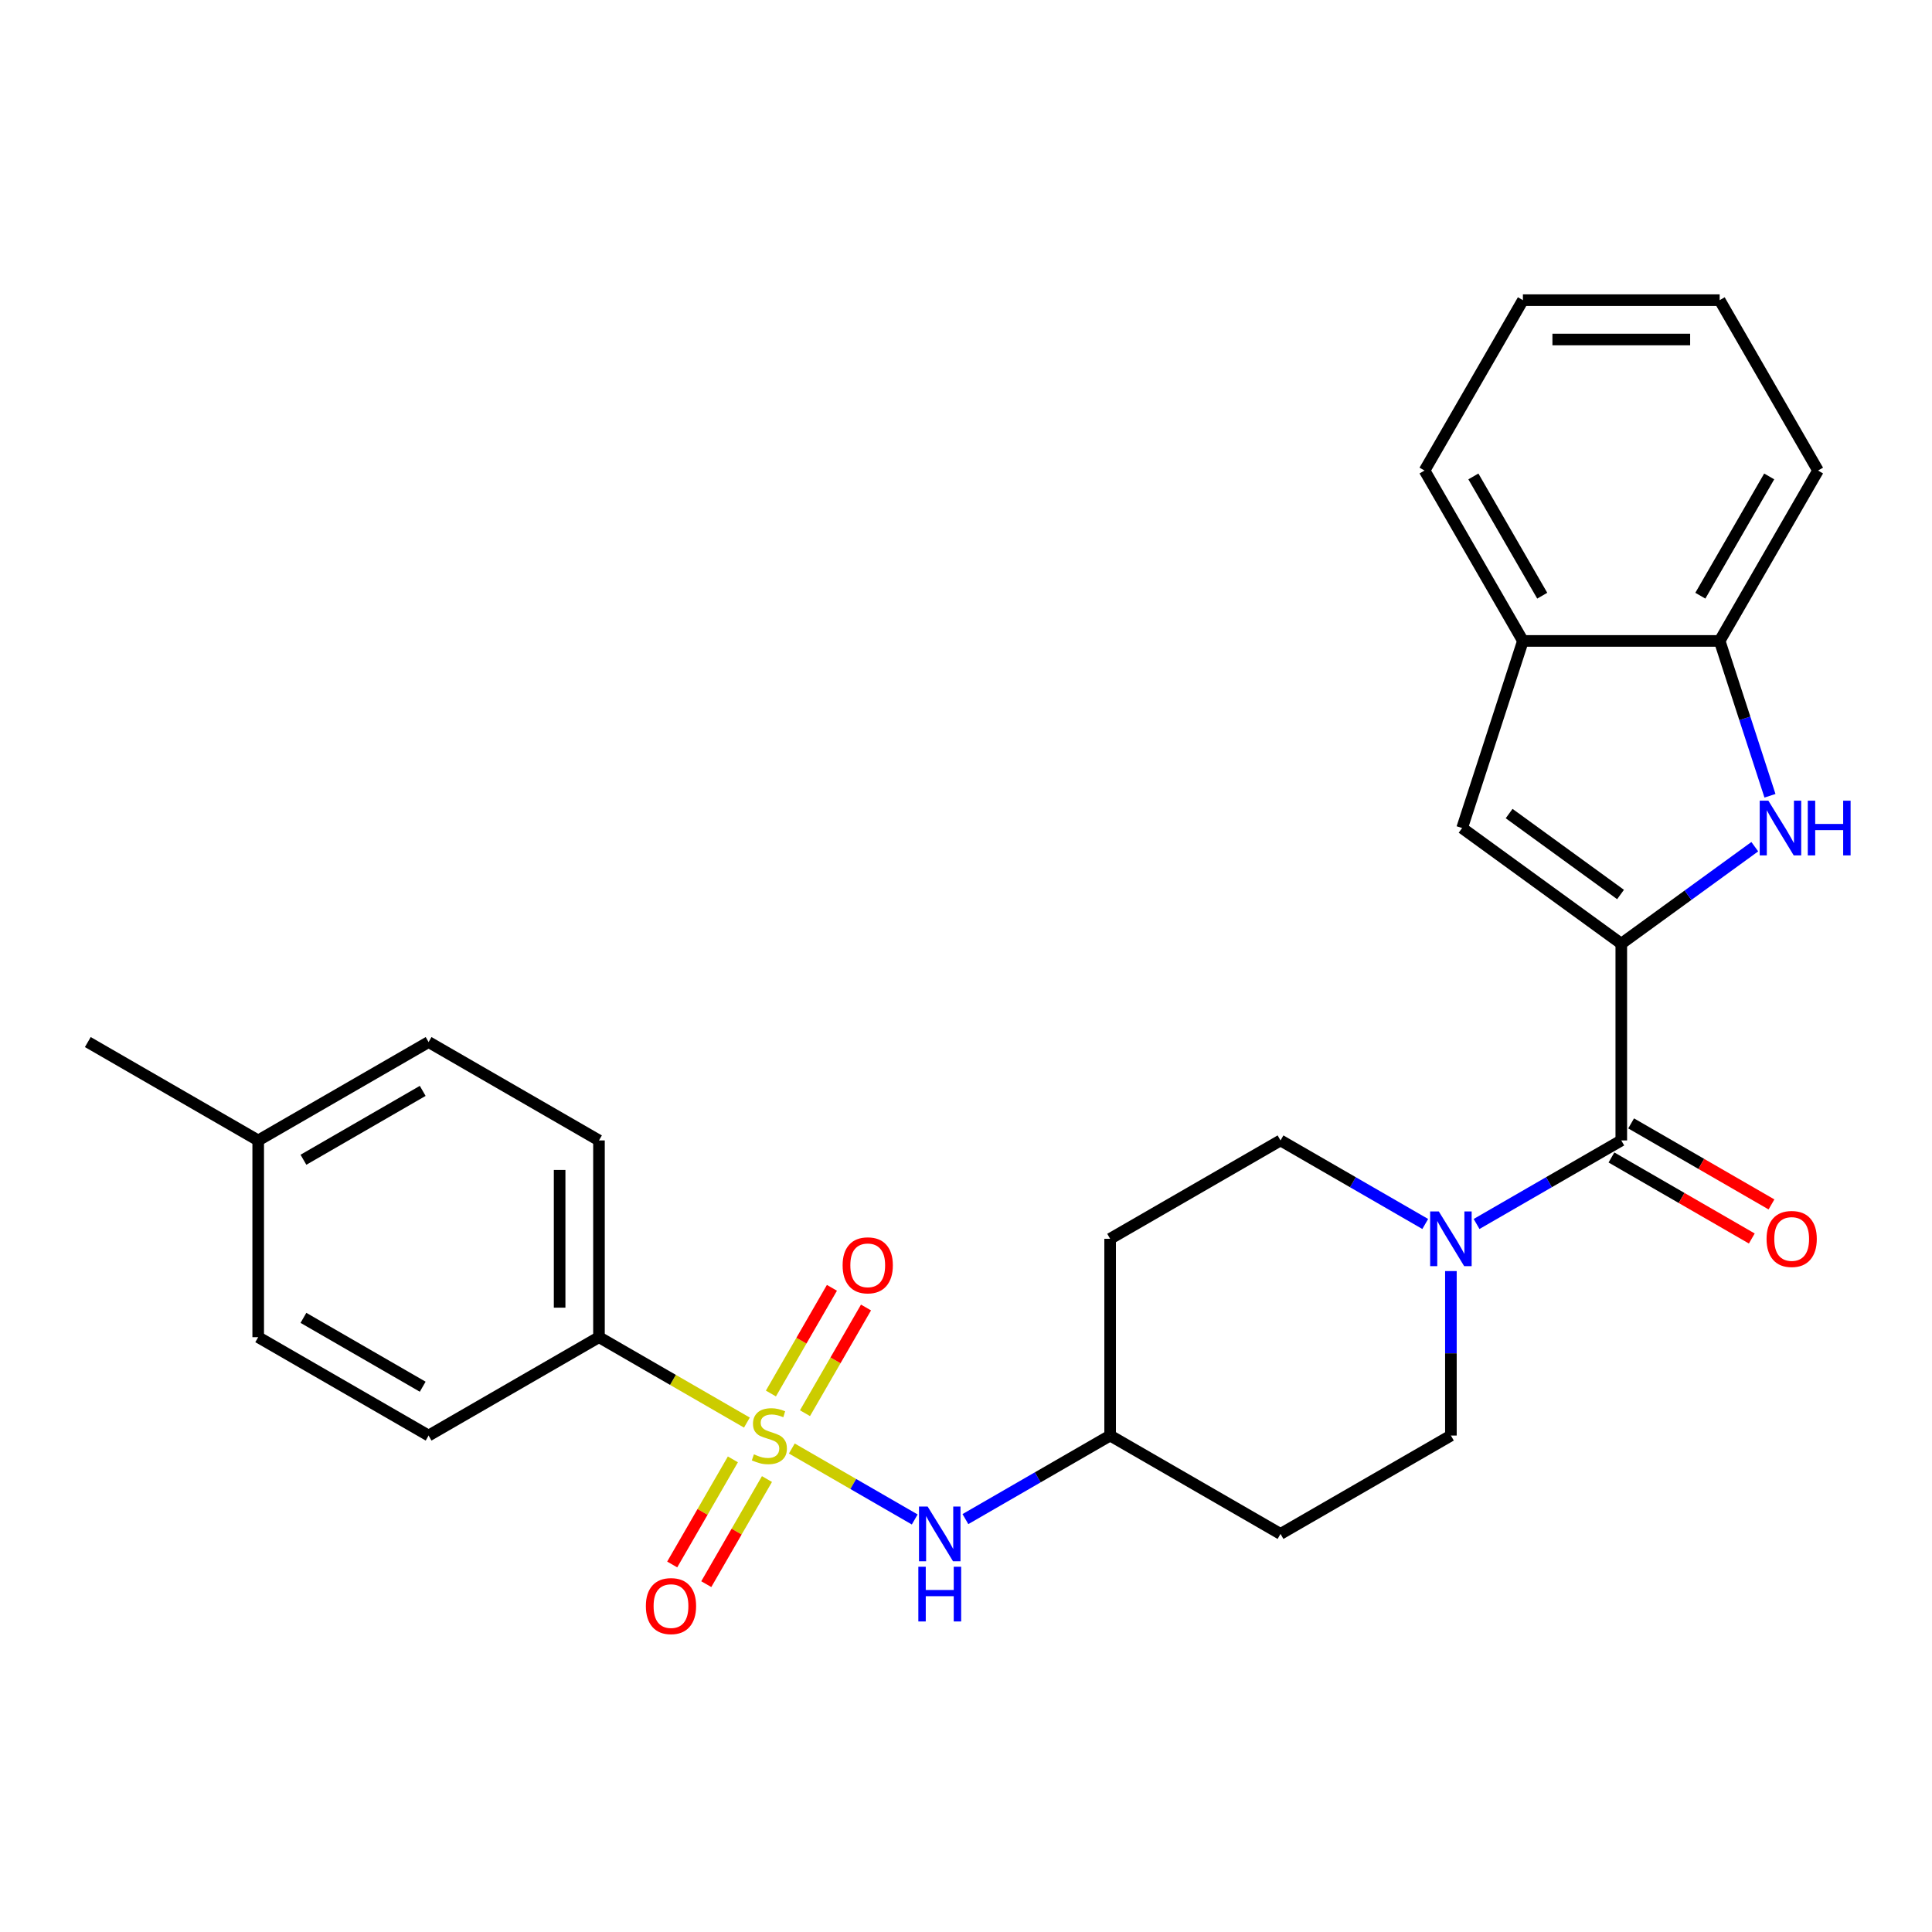 <?xml version='1.0' encoding='iso-8859-1'?>
<svg version='1.1' baseProfile='full'
              xmlns='http://www.w3.org/2000/svg'
                      xmlns:rdkit='http://www.rdkit.org/xml'
                      xmlns:xlink='http://www.w3.org/1999/xlink'
                  xml:space='preserve'
width='1000px' height='1000px' viewBox='0 0 1000 1000'>
<!-- END OF HEADER -->
<rect style='opacity:1.0;fill:#FFFFFF;stroke:none' width='1000' height='1000' x='0' y='0'> </rect>
<path class='bond-5' d='M 409.846,749.749 L 441.653,768.113' style='fill:none;fill-rule:evenodd;stroke:#CCCC00;stroke-width:6px;stroke-linecap:butt;stroke-linejoin:miter;stroke-opacity:1' />
<path class='bond-5' d='M 441.653,768.113 L 473.461,786.477' style='fill:none;fill-rule:evenodd;stroke:#0000FF;stroke-width:6px;stroke-linecap:butt;stroke-linejoin:miter;stroke-opacity:1' />
<path class='bond-7' d='M 386.594,736.325 L 348.311,714.222' style='fill:none;fill-rule:evenodd;stroke:#CCCC00;stroke-width:6px;stroke-linecap:butt;stroke-linejoin:miter;stroke-opacity:1' />
<path class='bond-7' d='M 348.311,714.222 L 310.029,692.12' style='fill:none;fill-rule:evenodd;stroke:#000000;stroke-width:6px;stroke-linecap:butt;stroke-linejoin:miter;stroke-opacity:1' />
<path class='bond-9' d='M 416.661,731.463 L 432.452,704.113' style='fill:none;fill-rule:evenodd;stroke:#CCCC00;stroke-width:6px;stroke-linecap:butt;stroke-linejoin:miter;stroke-opacity:1' />
<path class='bond-9' d='M 432.452,704.113 L 448.243,676.762' style='fill:none;fill-rule:evenodd;stroke:#FF0000;stroke-width:6px;stroke-linecap:butt;stroke-linejoin:miter;stroke-opacity:1' />
<path class='bond-9' d='M 399.023,721.279 L 414.814,693.929' style='fill:none;fill-rule:evenodd;stroke:#CCCC00;stroke-width:6px;stroke-linecap:butt;stroke-linejoin:miter;stroke-opacity:1' />
<path class='bond-9' d='M 414.814,693.929 L 430.604,666.579' style='fill:none;fill-rule:evenodd;stroke:#FF0000;stroke-width:6px;stroke-linecap:butt;stroke-linejoin:miter;stroke-opacity:1' />
<path class='bond-10' d='M 379.34,755.371 L 363.635,782.572' style='fill:none;fill-rule:evenodd;stroke:#CCCC00;stroke-width:6px;stroke-linecap:butt;stroke-linejoin:miter;stroke-opacity:1' />
<path class='bond-10' d='M 363.635,782.572 L 347.931,809.774' style='fill:none;fill-rule:evenodd;stroke:#FF0000;stroke-width:6px;stroke-linecap:butt;stroke-linejoin:miter;stroke-opacity:1' />
<path class='bond-10' d='M 396.978,765.555 L 381.274,792.756' style='fill:none;fill-rule:evenodd;stroke:#CCCC00;stroke-width:6px;stroke-linecap:butt;stroke-linejoin:miter;stroke-opacity:1' />
<path class='bond-10' d='M 381.274,792.756 L 365.569,819.957' style='fill:none;fill-rule:evenodd;stroke:#FF0000;stroke-width:6px;stroke-linecap:butt;stroke-linejoin:miter;stroke-opacity:1' />
<path class='bond-0' d='M 839.177,488.451 L 839.177,590.285' style='fill:none;fill-rule:evenodd;stroke:#000000;stroke-width:6px;stroke-linecap:butt;stroke-linejoin:miter;stroke-opacity:1' />
<path class='bond-1' d='M 839.177,488.451 L 873.727,463.348' style='fill:none;fill-rule:evenodd;stroke:#000000;stroke-width:6px;stroke-linecap:butt;stroke-linejoin:miter;stroke-opacity:1' />
<path class='bond-1' d='M 873.727,463.348 L 908.277,438.246' style='fill:none;fill-rule:evenodd;stroke:#0000FF;stroke-width:6px;stroke-linecap:butt;stroke-linejoin:miter;stroke-opacity:1' />
<path class='bond-3' d='M 839.177,488.451 L 756.791,428.594' style='fill:none;fill-rule:evenodd;stroke:#000000;stroke-width:6px;stroke-linecap:butt;stroke-linejoin:miter;stroke-opacity:1' />
<path class='bond-3' d='M 838.79,462.995 L 781.12,421.095' style='fill:none;fill-rule:evenodd;stroke:#000000;stroke-width:6px;stroke-linecap:butt;stroke-linejoin:miter;stroke-opacity:1' />
<path class='bond-6' d='M 916.135,411.888 L 903.114,371.815' style='fill:none;fill-rule:evenodd;stroke:#0000FF;stroke-width:6px;stroke-linecap:butt;stroke-linejoin:miter;stroke-opacity:1' />
<path class='bond-6' d='M 903.114,371.815 L 890.094,331.743' style='fill:none;fill-rule:evenodd;stroke:#000000;stroke-width:6px;stroke-linecap:butt;stroke-linejoin:miter;stroke-opacity:1' />
<path class='bond-2' d='M 839.177,590.285 L 801.724,611.908' style='fill:none;fill-rule:evenodd;stroke:#000000;stroke-width:6px;stroke-linecap:butt;stroke-linejoin:miter;stroke-opacity:1' />
<path class='bond-2' d='M 801.724,611.908 L 764.271,633.532' style='fill:none;fill-rule:evenodd;stroke:#0000FF;stroke-width:6px;stroke-linecap:butt;stroke-linejoin:miter;stroke-opacity:1' />
<path class='bond-11' d='M 834.085,599.104 L 870.408,620.075' style='fill:none;fill-rule:evenodd;stroke:#000000;stroke-width:6px;stroke-linecap:butt;stroke-linejoin:miter;stroke-opacity:1' />
<path class='bond-11' d='M 870.408,620.075 L 906.73,641.046' style='fill:none;fill-rule:evenodd;stroke:#FF0000;stroke-width:6px;stroke-linecap:butt;stroke-linejoin:miter;stroke-opacity:1' />
<path class='bond-11' d='M 844.268,581.466 L 880.591,602.437' style='fill:none;fill-rule:evenodd;stroke:#000000;stroke-width:6px;stroke-linecap:butt;stroke-linejoin:miter;stroke-opacity:1' />
<path class='bond-11' d='M 880.591,602.437 L 916.914,623.408' style='fill:none;fill-rule:evenodd;stroke:#FF0000;stroke-width:6px;stroke-linecap:butt;stroke-linejoin:miter;stroke-opacity:1' />
<path class='bond-8' d='M 756.791,428.594 L 788.259,331.743' style='fill:none;fill-rule:evenodd;stroke:#000000;stroke-width:6px;stroke-linecap:butt;stroke-linejoin:miter;stroke-opacity:1' />
<path class='bond-4' d='M 737.7,633.532 L 700.247,611.908' style='fill:none;fill-rule:evenodd;stroke:#0000FF;stroke-width:6px;stroke-linecap:butt;stroke-linejoin:miter;stroke-opacity:1' />
<path class='bond-4' d='M 700.247,611.908 L 662.794,590.285' style='fill:none;fill-rule:evenodd;stroke:#000000;stroke-width:6px;stroke-linecap:butt;stroke-linejoin:miter;stroke-opacity:1' />
<path class='bond-28' d='M 750.985,657.908 L 750.985,700.473' style='fill:none;fill-rule:evenodd;stroke:#0000FF;stroke-width:6px;stroke-linecap:butt;stroke-linejoin:miter;stroke-opacity:1' />
<path class='bond-28' d='M 750.985,700.473 L 750.985,743.037' style='fill:none;fill-rule:evenodd;stroke:#000000;stroke-width:6px;stroke-linecap:butt;stroke-linejoin:miter;stroke-opacity:1' />
<path class='bond-14' d='M 499.697,786.284 L 537.15,764.66' style='fill:none;fill-rule:evenodd;stroke:#0000FF;stroke-width:6px;stroke-linecap:butt;stroke-linejoin:miter;stroke-opacity:1' />
<path class='bond-14' d='M 537.15,764.66 L 574.603,743.037' style='fill:none;fill-rule:evenodd;stroke:#000000;stroke-width:6px;stroke-linecap:butt;stroke-linejoin:miter;stroke-opacity:1' />
<path class='bond-22' d='M 890.094,331.743 L 941.011,243.552' style='fill:none;fill-rule:evenodd;stroke:#000000;stroke-width:6px;stroke-linecap:butt;stroke-linejoin:miter;stroke-opacity:1' />
<path class='bond-22' d='M 880.093,308.331 L 915.735,246.597' style='fill:none;fill-rule:evenodd;stroke:#000000;stroke-width:6px;stroke-linecap:butt;stroke-linejoin:miter;stroke-opacity:1' />
<path class='bond-29' d='M 890.094,331.743 L 788.259,331.743' style='fill:none;fill-rule:evenodd;stroke:#000000;stroke-width:6px;stroke-linecap:butt;stroke-linejoin:miter;stroke-opacity:1' />
<path class='bond-17' d='M 310.029,692.12 L 310.029,590.285' style='fill:none;fill-rule:evenodd;stroke:#000000;stroke-width:6px;stroke-linecap:butt;stroke-linejoin:miter;stroke-opacity:1' />
<path class='bond-17' d='M 289.662,676.845 L 289.662,605.56' style='fill:none;fill-rule:evenodd;stroke:#000000;stroke-width:6px;stroke-linecap:butt;stroke-linejoin:miter;stroke-opacity:1' />
<path class='bond-18' d='M 310.029,692.12 L 221.837,743.037' style='fill:none;fill-rule:evenodd;stroke:#000000;stroke-width:6px;stroke-linecap:butt;stroke-linejoin:miter;stroke-opacity:1' />
<path class='bond-23' d='M 788.259,331.743 L 737.342,243.552' style='fill:none;fill-rule:evenodd;stroke:#000000;stroke-width:6px;stroke-linecap:butt;stroke-linejoin:miter;stroke-opacity:1' />
<path class='bond-23' d='M 798.26,308.331 L 762.618,246.597' style='fill:none;fill-rule:evenodd;stroke:#000000;stroke-width:6px;stroke-linecap:butt;stroke-linejoin:miter;stroke-opacity:1' />
<path class='bond-12' d='M 662.794,590.285 L 574.603,641.202' style='fill:none;fill-rule:evenodd;stroke:#000000;stroke-width:6px;stroke-linecap:butt;stroke-linejoin:miter;stroke-opacity:1' />
<path class='bond-13' d='M 750.985,743.037 L 662.794,793.954' style='fill:none;fill-rule:evenodd;stroke:#000000;stroke-width:6px;stroke-linecap:butt;stroke-linejoin:miter;stroke-opacity:1' />
<path class='bond-15' d='M 574.603,743.037 L 662.794,793.954' style='fill:none;fill-rule:evenodd;stroke:#000000;stroke-width:6px;stroke-linecap:butt;stroke-linejoin:miter;stroke-opacity:1' />
<path class='bond-16' d='M 574.603,743.037 L 574.603,641.202' style='fill:none;fill-rule:evenodd;stroke:#000000;stroke-width:6px;stroke-linecap:butt;stroke-linejoin:miter;stroke-opacity:1' />
<path class='bond-19' d='M 310.029,590.285 L 221.837,539.368' style='fill:none;fill-rule:evenodd;stroke:#000000;stroke-width:6px;stroke-linecap:butt;stroke-linejoin:miter;stroke-opacity:1' />
<path class='bond-20' d='M 221.837,743.037 L 133.646,692.12' style='fill:none;fill-rule:evenodd;stroke:#000000;stroke-width:6px;stroke-linecap:butt;stroke-linejoin:miter;stroke-opacity:1' />
<path class='bond-20' d='M 218.792,717.761 L 157.058,682.119' style='fill:none;fill-rule:evenodd;stroke:#000000;stroke-width:6px;stroke-linecap:butt;stroke-linejoin:miter;stroke-opacity:1' />
<path class='bond-27' d='M 221.837,539.368 L 133.646,590.285' style='fill:none;fill-rule:evenodd;stroke:#000000;stroke-width:6px;stroke-linecap:butt;stroke-linejoin:miter;stroke-opacity:1' />
<path class='bond-27' d='M 218.792,564.644 L 157.058,600.286' style='fill:none;fill-rule:evenodd;stroke:#000000;stroke-width:6px;stroke-linecap:butt;stroke-linejoin:miter;stroke-opacity:1' />
<path class='bond-21' d='M 133.646,692.12 L 133.646,590.285' style='fill:none;fill-rule:evenodd;stroke:#000000;stroke-width:6px;stroke-linecap:butt;stroke-linejoin:miter;stroke-opacity:1' />
<path class='bond-24' d='M 133.646,590.285 L 45.455,539.368' style='fill:none;fill-rule:evenodd;stroke:#000000;stroke-width:6px;stroke-linecap:butt;stroke-linejoin:miter;stroke-opacity:1' />
<path class='bond-25' d='M 941.011,243.552 L 890.094,155.36' style='fill:none;fill-rule:evenodd;stroke:#000000;stroke-width:6px;stroke-linecap:butt;stroke-linejoin:miter;stroke-opacity:1' />
<path class='bond-26' d='M 737.342,243.552 L 788.259,155.36' style='fill:none;fill-rule:evenodd;stroke:#000000;stroke-width:6px;stroke-linecap:butt;stroke-linejoin:miter;stroke-opacity:1' />
<path class='bond-30' d='M 890.094,155.36 L 788.259,155.36' style='fill:none;fill-rule:evenodd;stroke:#000000;stroke-width:6px;stroke-linecap:butt;stroke-linejoin:miter;stroke-opacity:1' />
<path class='bond-30' d='M 874.819,175.727 L 803.535,175.727' style='fill:none;fill-rule:evenodd;stroke:#000000;stroke-width:6px;stroke-linecap:butt;stroke-linejoin:miter;stroke-opacity:1' />
<path  class='atom-0' d='M 390.22 752.757
Q 390.54 752.877, 391.86 753.437
Q 393.18 753.997, 394.62 754.357
Q 396.1 754.677, 397.54 754.677
Q 400.22 754.677, 401.78 753.397
Q 403.34 752.077, 403.34 749.797
Q 403.34 748.237, 402.54 747.277
Q 401.78 746.317, 400.58 745.797
Q 399.38 745.277, 397.38 744.677
Q 394.86 743.917, 393.34 743.197
Q 391.86 742.477, 390.78 740.957
Q 389.74 739.437, 389.74 736.877
Q 389.74 733.317, 392.14 731.117
Q 394.58 728.917, 399.38 728.917
Q 402.66 728.917, 406.38 730.477
L 405.46 733.557
Q 402.06 732.157, 399.5 732.157
Q 396.74 732.157, 395.22 733.317
Q 393.7 734.437, 393.74 736.397
Q 393.74 737.917, 394.5 738.837
Q 395.3 739.757, 396.42 740.277
Q 397.58 740.797, 399.5 741.397
Q 402.06 742.197, 403.58 742.997
Q 405.1 743.797, 406.18 745.437
Q 407.3 747.037, 407.3 749.797
Q 407.3 753.717, 404.66 755.837
Q 402.06 757.917, 397.7 757.917
Q 395.18 757.917, 393.26 757.357
Q 391.38 756.837, 389.14 755.917
L 390.22 752.757
' fill='#CCCC00'/>
<path  class='atom-2' d='M 915.303 414.434
L 924.583 429.434
Q 925.503 430.914, 926.983 433.594
Q 928.463 436.274, 928.543 436.434
L 928.543 414.434
L 932.303 414.434
L 932.303 442.754
L 928.423 442.754
L 918.463 426.354
Q 917.303 424.434, 916.063 422.234
Q 914.863 420.034, 914.503 419.354
L 914.503 442.754
L 910.823 442.754
L 910.823 414.434
L 915.303 414.434
' fill='#0000FF'/>
<path  class='atom-2' d='M 935.703 414.434
L 939.543 414.434
L 939.543 426.474
L 954.023 426.474
L 954.023 414.434
L 957.863 414.434
L 957.863 442.754
L 954.023 442.754
L 954.023 429.674
L 939.543 429.674
L 939.543 442.754
L 935.703 442.754
L 935.703 414.434
' fill='#0000FF'/>
<path  class='atom-5' d='M 744.725 627.042
L 754.005 642.042
Q 754.925 643.522, 756.405 646.202
Q 757.885 648.882, 757.965 649.042
L 757.965 627.042
L 761.725 627.042
L 761.725 655.362
L 757.845 655.362
L 747.885 638.962
Q 746.725 637.042, 745.485 634.842
Q 744.285 632.642, 743.925 631.962
L 743.925 655.362
L 740.245 655.362
L 740.245 627.042
L 744.725 627.042
' fill='#0000FF'/>
<path  class='atom-6' d='M 480.151 779.794
L 489.431 794.794
Q 490.351 796.274, 491.831 798.954
Q 493.311 801.634, 493.391 801.794
L 493.391 779.794
L 497.151 779.794
L 497.151 808.114
L 493.271 808.114
L 483.311 791.714
Q 482.151 789.794, 480.911 787.594
Q 479.711 785.394, 479.351 784.714
L 479.351 808.114
L 475.671 808.114
L 475.671 779.794
L 480.151 779.794
' fill='#0000FF'/>
<path  class='atom-6' d='M 475.331 810.946
L 479.171 810.946
L 479.171 822.986
L 493.651 822.986
L 493.651 810.946
L 497.491 810.946
L 497.491 839.266
L 493.651 839.266
L 493.651 826.186
L 479.171 826.186
L 479.171 839.266
L 475.331 839.266
L 475.331 810.946
' fill='#0000FF'/>
<path  class='atom-10' d='M 436.137 654.926
Q 436.137 648.126, 439.497 644.326
Q 442.857 640.526, 449.137 640.526
Q 455.417 640.526, 458.777 644.326
Q 462.137 648.126, 462.137 654.926
Q 462.137 661.806, 458.737 665.726
Q 455.337 669.606, 449.137 669.606
Q 442.897 669.606, 439.497 665.726
Q 436.137 661.846, 436.137 654.926
M 449.137 666.406
Q 453.457 666.406, 455.777 663.526
Q 458.137 660.606, 458.137 654.926
Q 458.137 649.366, 455.777 646.566
Q 453.457 643.726, 449.137 643.726
Q 444.817 643.726, 442.457 646.526
Q 440.137 649.326, 440.137 654.926
Q 440.137 660.646, 442.457 663.526
Q 444.817 666.406, 449.137 666.406
' fill='#FF0000'/>
<path  class='atom-11' d='M 334.303 831.308
Q 334.303 824.508, 337.663 820.708
Q 341.023 816.908, 347.303 816.908
Q 353.583 816.908, 356.943 820.708
Q 360.303 824.508, 360.303 831.308
Q 360.303 838.188, 356.903 842.108
Q 353.503 845.988, 347.303 845.988
Q 341.063 845.988, 337.663 842.108
Q 334.303 838.228, 334.303 831.308
M 347.303 842.788
Q 351.623 842.788, 353.943 839.908
Q 356.303 836.988, 356.303 831.308
Q 356.303 825.748, 353.943 822.948
Q 351.623 820.108, 347.303 820.108
Q 342.983 820.108, 340.623 822.908
Q 338.303 825.708, 338.303 831.308
Q 338.303 837.028, 340.623 839.908
Q 342.983 842.788, 347.303 842.788
' fill='#FF0000'/>
<path  class='atom-12' d='M 914.368 641.282
Q 914.368 634.482, 917.728 630.682
Q 921.088 626.882, 927.368 626.882
Q 933.648 626.882, 937.008 630.682
Q 940.368 634.482, 940.368 641.282
Q 940.368 648.162, 936.968 652.082
Q 933.568 655.962, 927.368 655.962
Q 921.128 655.962, 917.728 652.082
Q 914.368 648.202, 914.368 641.282
M 927.368 652.762
Q 931.688 652.762, 934.008 649.882
Q 936.368 646.962, 936.368 641.282
Q 936.368 635.722, 934.008 632.922
Q 931.688 630.082, 927.368 630.082
Q 923.048 630.082, 920.688 632.882
Q 918.368 635.682, 918.368 641.282
Q 918.368 647.002, 920.688 649.882
Q 923.048 652.762, 927.368 652.762
' fill='#FF0000'/>
</svg>
